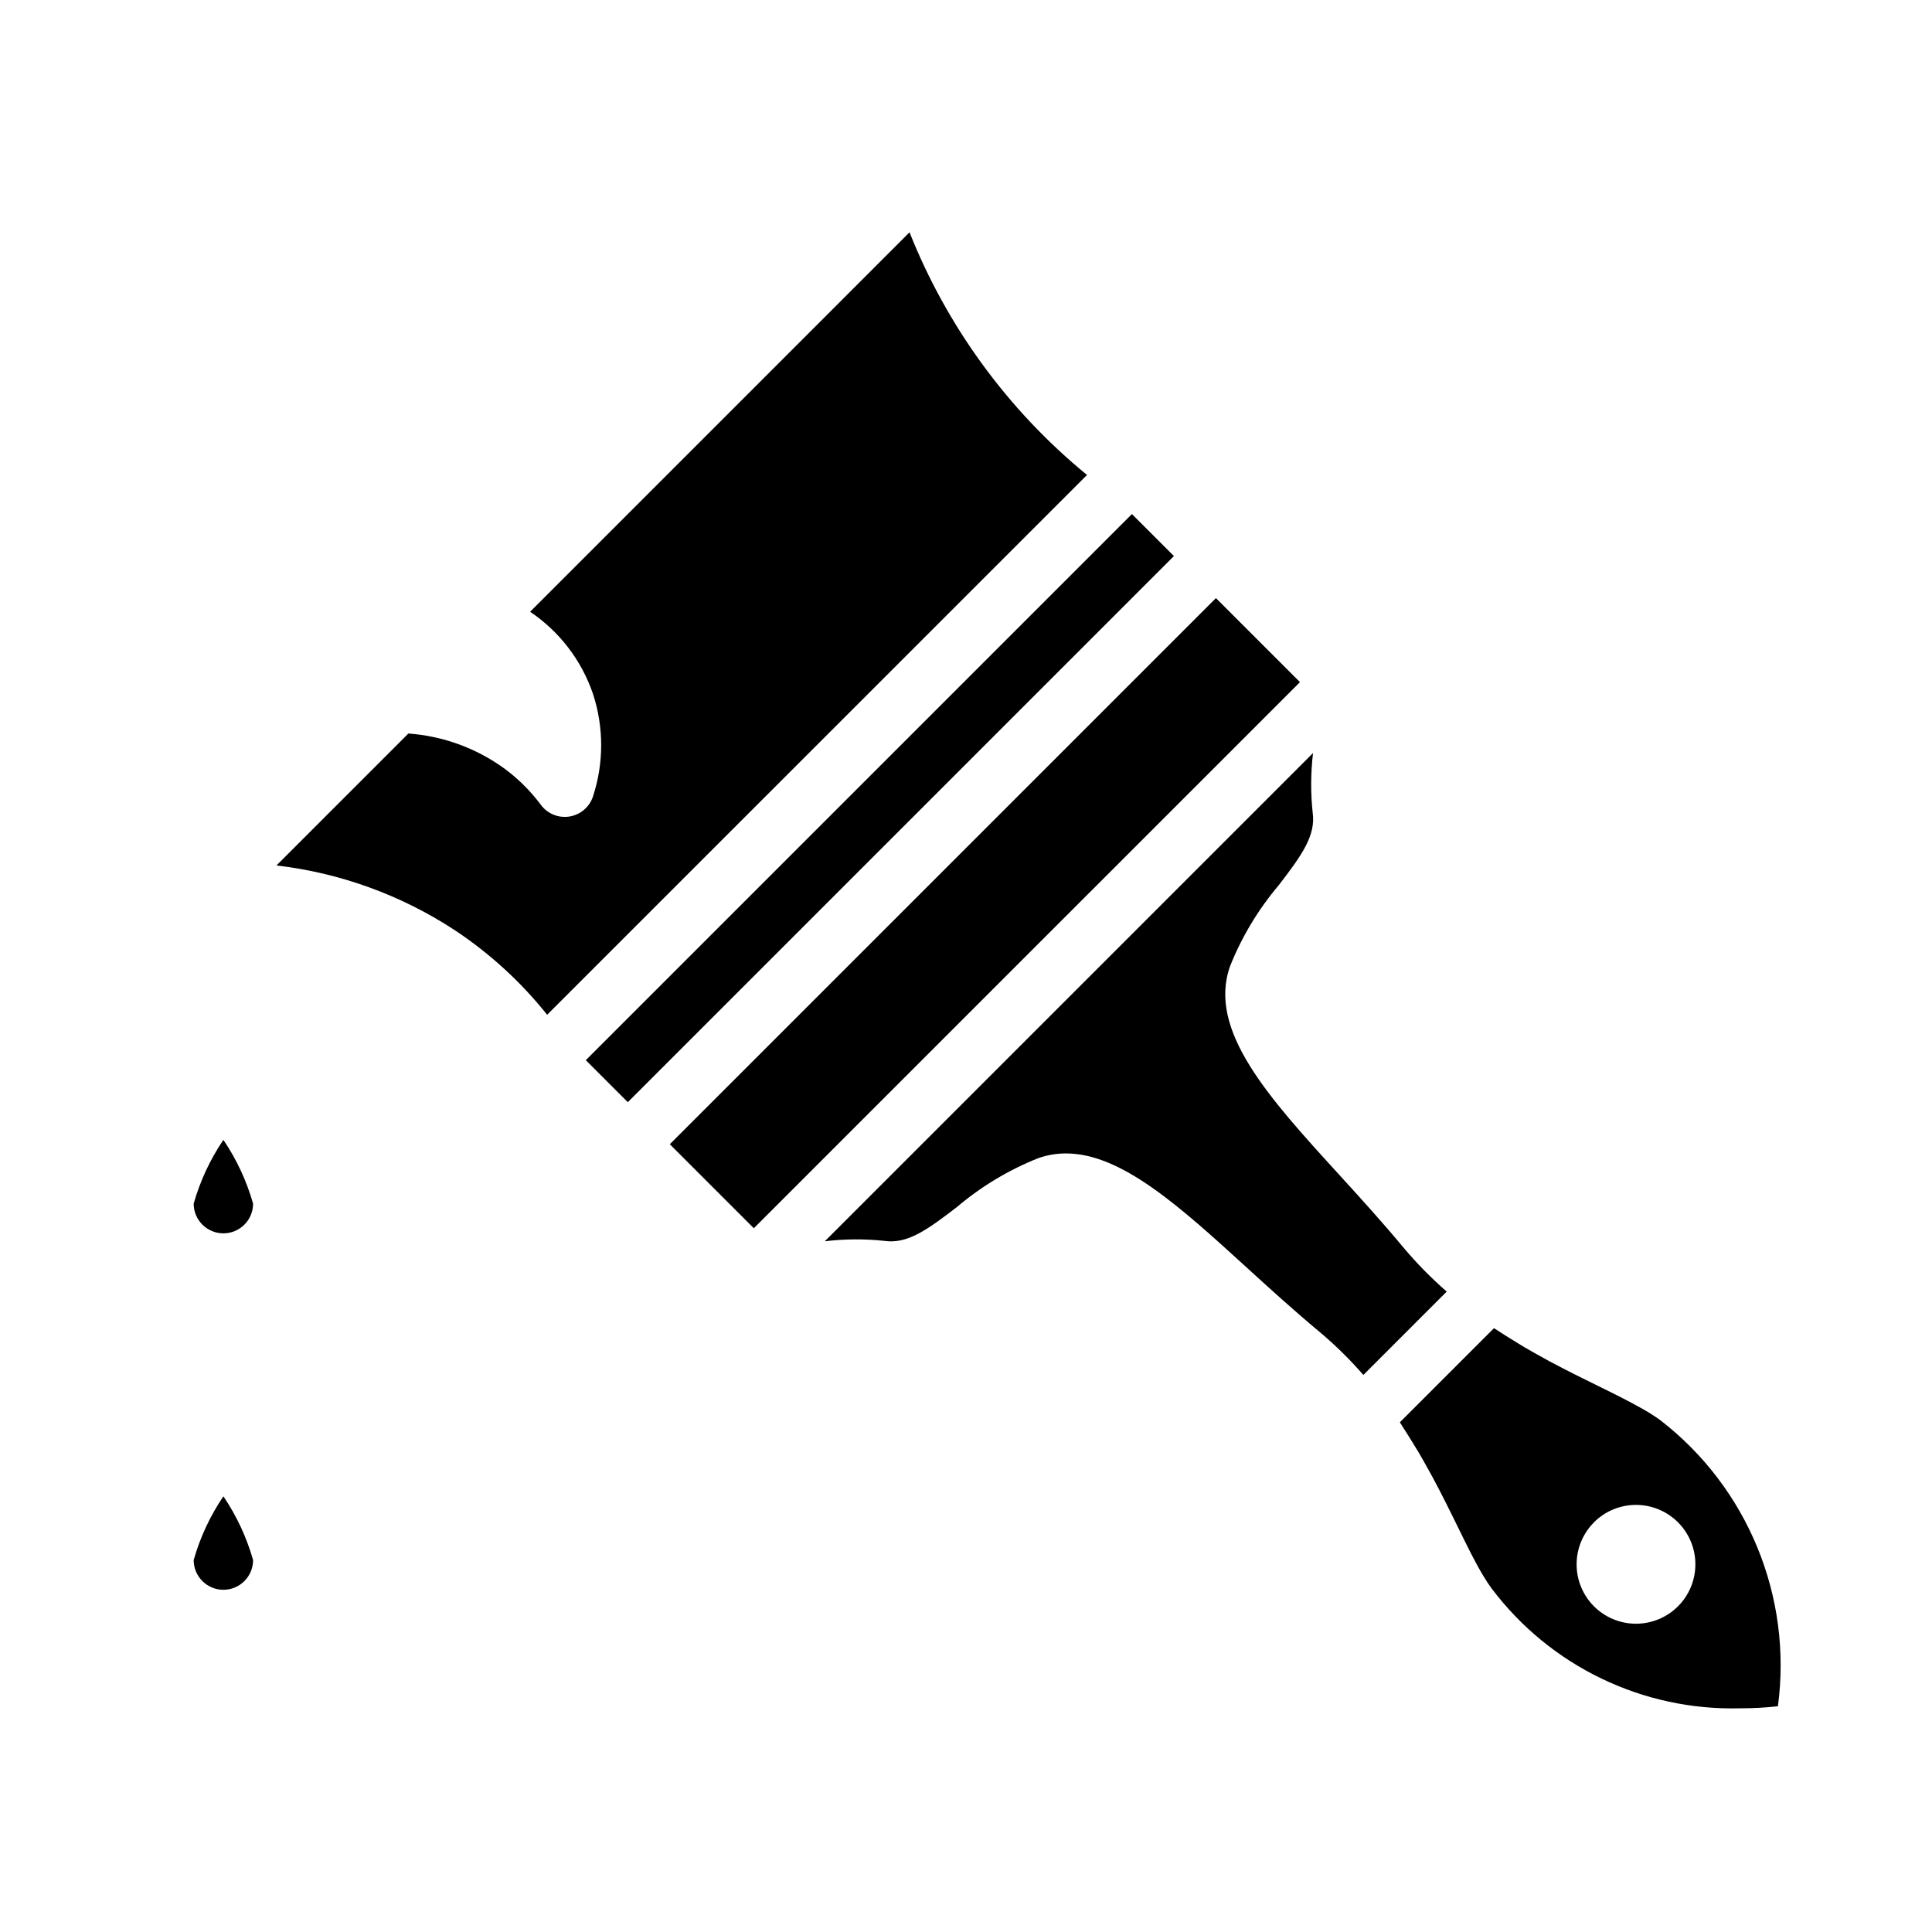 <?xml version="1.0" encoding="UTF-8"?>
<!-- Uploaded to: ICON Repo, www.iconrepo.com, Generator: ICON Repo Mixer Tools -->
<svg fill="#000000" width="800px" height="800px" version="1.1" viewBox="144 144 512 512" xmlns="http://www.w3.org/2000/svg">
 <g>
  <path d="m343.77 469.5 72.367-72.367 72.367-72.359-22.27-22.27-144.73 144.73z"/>
  <path d="m515.72 522.11c0.891 1.348 1.707 2.676 2.535 4.016 0.574 0.938 1.172 1.875 1.715 2.801 1.047 1.785 2.023 3.535 2.977 5.273 0.242 0.449 0.512 0.906 0.746 1.355 2.449 4.559 4.598 8.918 6.543 12.887 2.496 5.102 4.723 9.684 6.918 13.281 0.723 1.203 1.449 2.297 2.164 3.266 15.535 20.598 40.066 32.418 65.859 31.73 3.336 0.008 6.672-0.176 9.988-0.543 3.879-29.031-8.008-57.926-31.188-75.828-1.637-1.176-3.344-2.25-5.109-3.215-3.289-1.859-7.141-3.777-11.445-5.887-3.938-1.93-8.289-4.078-12.824-6.504-0.535-0.285-1.078-0.605-1.621-0.898-1.676-0.914-3.352-1.859-5.07-2.867-0.906-0.527-1.82-1.109-2.723-1.668-1.387-0.844-2.762-1.699-4.156-2.621-0.371-0.242-0.738-0.449-1.117-0.699l-24.938 24.938c0.289 0.395 0.508 0.789 0.746 1.184zm50.695 25.316c2.953-2.953 6.957-4.613 11.133-4.613s8.18 1.66 11.133 4.609c2.953 2.953 4.613 6.961 4.613 11.137 0 4.176-1.66 8.18-4.613 11.133-2.953 2.953-6.957 4.609-11.133 4.609s-8.18-1.66-11.133-4.613c-2.949-2.957-4.602-6.961-4.598-11.137 0.004-4.172 1.664-8.176 4.621-11.125z"/>
  <path d="m427.24 408.29-64.66 64.66c5.227-0.629 10.508-0.664 15.746-0.109 6.094 0.898 11.297-2.832 19.301-8.988v-0.004c6.418-5.434 13.672-9.793 21.484-12.91 2.371-0.844 4.871-1.273 7.391-1.266 14.711 0 30.211 14.129 47.766 30.125 6.18 5.644 12.594 11.469 19.277 17.043h0.004c4.219 3.531 8.152 7.391 11.758 11.539l22.09-22.098v0.004c-4.144-3.613-8-7.543-11.531-11.754-5.574-6.715-11.406-13.113-17.043-19.301-18.695-20.469-34.84-38.227-28.852-55.152 3.109-7.809 7.469-15.062 12.902-21.477 6.156-7.996 9.879-13.211 8.996-19.301-0.555-5.234-0.52-10.516 0.105-15.746z"/>
  <path d="m203.2 565.31c2.086 0 4.09-0.832 5.566-2.309 1.477-1.477 2.305-3.477 2.305-5.566-1.707-6.016-4.367-11.723-7.871-16.898-3.508 5.176-6.168 10.883-7.875 16.898 0 2.09 0.832 4.09 2.309 5.566 1.477 1.477 3.477 2.309 5.566 2.309z"/>
  <path d="m299.24 424.96 144.73-144.73 11.133 11.133-144.73 144.73z"/>
  <path d="m203.2 470.85c2.086 0 4.09-0.832 5.566-2.305 1.477-1.477 2.305-3.481 2.305-5.566-1.707-6.019-4.367-11.723-7.871-16.902-3.508 5.176-6.168 10.883-7.875 16.902 0 2.086 0.832 4.09 2.309 5.566 1.477 1.473 3.477 2.305 5.566 2.305z"/>
  <path d="m289 412.92 143.07-143.05c-10.516-8.613-19.883-18.539-27.875-29.527-7.816-10.746-14.254-22.434-19.16-34.781l-100.55 100.56c7.766 5.227 13.609 12.848 16.641 21.703 2.906 8.828 2.922 18.352 0.039 27.191-0.898 2.805-3.289 4.871-6.195 5.359-2.902 0.488-5.84-0.688-7.602-3.047-2.703-3.625-5.914-6.836-9.535-9.539-7.484-5.477-16.359-8.734-25.605-9.402l-34.969 34.969c16.902 1.969 33.109 7.859 47.336 17.199 9.246 6.141 17.48 13.688 24.402 22.367z"/>
 </g>
</svg>